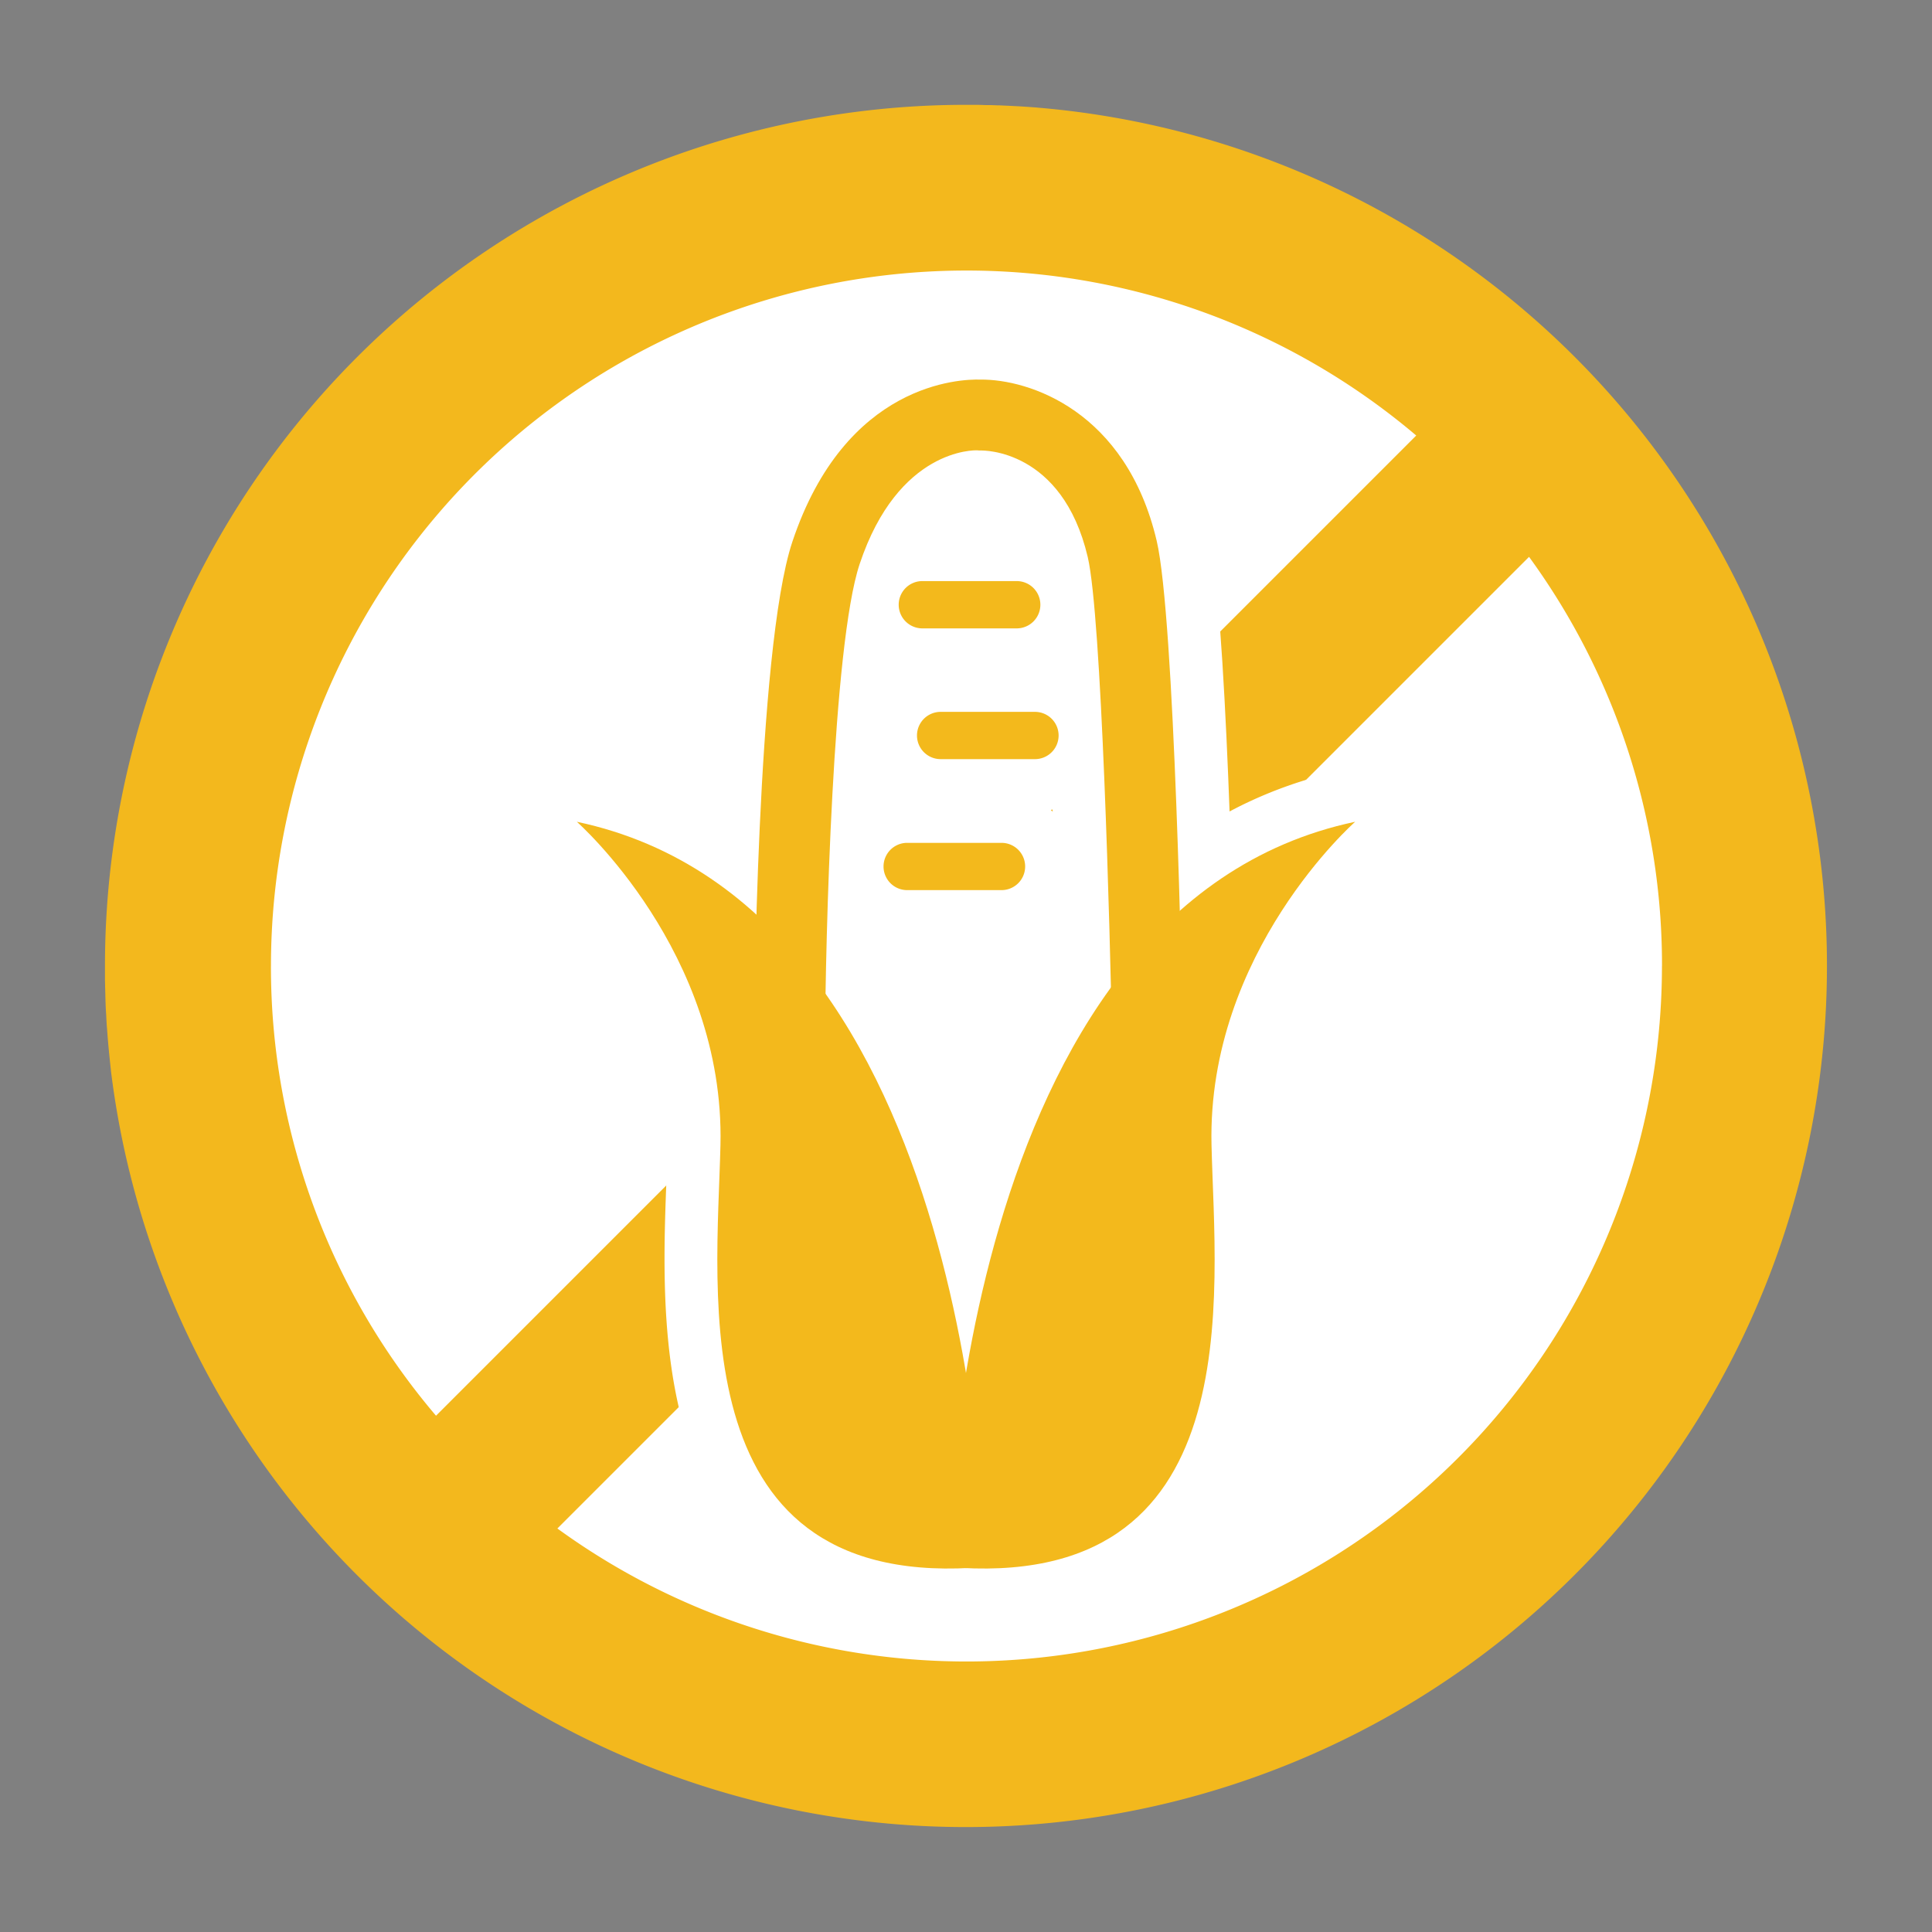 <svg height="120" viewBox="0 0 120 120" width="120" xmlns="http://www.w3.org/2000/svg" xmlns:xlink="http://www.w3.org/1999/xlink"><rect x="0" y="0" width="120" height="120" fill="#808080" stroke="none"/><clipPath id="a"><path d="m0 0h106.96v106.976h-106.96z"/></clipPath><clipPath id="b"><path d="m0 0h71.495v80.421h-71.495z"/></clipPath><clipPath id="c"><path d="m0 0h120v120h-120z"/></clipPath><g clip-path="url(#c)"><circle cx="48.5" cy="48.5" fill="#fff" r="48.5" transform="translate(12 12)"/><g clip-path="url(#a)" transform="translate(6.52 6.512)"><path d="m57.925.173c-.024 0-.047-.008-.079-.008-.174-.015-.346-.023-.521-.039-.048 0-.087-.008-.134-.008-.158-.008-.324-.023-.491-.031-.055 0-.118-.008-.173-.008l-.456-.024c-.071 0-.134-.008-.205-.008-.142-.008-.284-.016-.434-.016-.079 0-.166-.008-.244-.008-.134-.008-.268-.008-.4-.008-.1 0-.2 0-.3-.008-.118 0-.229-.008-.347-.008h-.663a53.481 53.481 0 0 0 -53.478 53.477v.876c0 .118.008.244.008.363 0 .095.008.2.008.292s.008.205.008.316.008.213.008.315c0 .079.008.158.008.237.008.237.024.481.039.718 0 .063.008.126.008.182.008.134.016.276.023.41.008.055.008.118.016.173.008.142.024.284.032.434 0 .032.008.071.008.1.055.686.126 1.372.2 2.051v.016a53.492 53.492 0 1 0 57.559-59.786m38.782 53.311a43.2 43.2 0 0 1 -68.607 34.941l7.682-7.682 37.57-37.568 15.1-15.1a43.024 43.024 0 0 1 8.258 25.405m-86.4 0a43.2 43.2 0 0 1 71.135-32.941l-11.516 11.515-36.881 36.881-2.35 2.35-10.136 10.136a43 43 0 0 1 -10.253-27.937" fill="#f3b81d"/></g><g transform="translate(24.253 20.289)"><path d="m0 0h15.679v19.705h-15.679z" fill="#fff" transform="translate(28.978 36.196)"/><g clip-path="url(#b)"><path d="m71.644 169.224s-.28-40.981-25.371-46.278c0 0 9.2 8.084 8.921 20.073-.213 9.2-2.51 27.877 16.449 26.205" fill="#575756" transform="translate(-34.698 -92.193)"/><path d="m34.651 155.226c-5.243 0-9.409-1.568-12.386-4.658-5.758-5.979-5.376-16.08-5.124-22.764.03-.8.058-1.552.076-2.25.238-10.337-7.727-17.458-7.806-17.529l-9.411-8.267 12.253 2.587c27.363 5.777 27.964 47.688 27.976 49.47l.021 3.028-3.016.266c-.888.078-1.757.118-2.584.118m-12.782-40.127a27.367 27.367 0 0 1 1.911 10.605c-.017.728-.046 1.514-.077 2.344-.223 5.9-.528 13.994 3.293 17.961a9.407 9.407 0 0 0 6.5 2.612c-.521-7.069-2.69-24-11.63-33.522" fill="#fff" transform="translate(0 -74.805)"/><path d="m138.11 169.224s.281-40.981 25.373-46.278c0 0-9.2 8.084-8.923 20.073.213 9.2 2.509 27.877-16.451 26.205" fill="#575756" transform="translate(-103.564 -92.193)"/><path d="m130.5 155.226c-.828 0-1.7-.04-2.585-.118l-3.016-.266.022-3.027c.013-1.782.613-43.693 27.977-49.47l12.255-2.587-9.409 8.268c-.072.065-8.043 7.283-7.808 17.528.018.7.045 1.453.076 2.25.252 6.685.633 16.784-5.127 22.765-2.975 3.089-7.14 4.657-12.384 4.657m12.792-40.151c-8.977 9.519-11.131 26.476-11.646 33.549a9.422 9.422 0 0 0 6.508-2.609c3.821-3.97 3.516-12.058 3.293-17.963-.032-.83-.061-1.616-.077-2.344a27.372 27.372 0 0 1 1.922-10.632" fill="#fff" transform="translate(-93.657 -74.805)"/><path d="m94.686 54.408-4.405-.022c.005-.994.142-24.461 2.379-31.177 3.3-9.894 10.45-10.112 11.679-10.075 3.009-.034 9.048 1.929 10.951 10.014 1.118 4.747 1.583 28.458 1.633 31.145l-4.4.082c-.132-7.174-.661-26.589-1.515-30.218-1.587-6.74-6.558-6.616-6.6-6.618h-.125l-.125-.01c-.175-.013-4.921-.125-7.32 7.069-1.671 5.022-2.122 23.22-2.152 29.807" fill="#575756" transform="translate(-67.699 -9.846)"/><path d="m99.4 47.872-.061-3.284c-.193-10.563-.764-26.707-1.427-29.525-.9-3.8-3-4.071-3.413-4.087h-.166l-.179-.01c-.316.032-2.627.414-4.1 4.823-1.295 3.889-1.939 19.173-1.983 28.784l-.016 3.286-10.974-.056.017-3.284c.013-2.549.189-25.115 2.548-32.2 3.033-9.082 9.539-12.319 14.618-12.319h.278.005c4.108 0 11.714 2.644 14.044 12.544 1.139 4.835 1.606 25.591 1.72 31.837l.062 3.284z" fill="#fff" transform="translate(-57.803)"/><path d="m133.536 66.115h-5.861a1.469 1.469 0 0 1 0-2.938h5.861a1.469 1.469 0 0 1 0 2.938" fill="#575756" transform="translate(-94.639 -47.374)"/><path d="m123.689 59.553h-5.861a4.753 4.753 0 0 1 0-9.506h5.861a4.753 4.753 0 0 1 0 9.506" fill="#fff" transform="translate(-84.792 -37.528)"/><path d="m138.071 98.6h-5.86a1.468 1.468 0 0 1 0-2.936h5.86a1.468 1.468 0 0 1 0 2.936" fill="#575756" transform="translate(-98.04 -71.738)"/><path d="m128.224 92.043h-5.86a4.752 4.752 0 0 1 0-9.5h5.86a4.752 4.752 0 0 1 0 9.5" fill="#fff" transform="translate(-88.194 -61.892)"/><path d="m129.759 131.1h-5.859a1.468 1.468 0 0 1 0-2.936h5.86a1.468 1.468 0 0 1 0 2.936" fill="#575756" transform="translate(-91.807 -96.102)"/><path d="m119.912 124.533h-5.86a4.752 4.752 0 0 1 0-9.5h5.86a4.752 4.752 0 0 1 0 9.5" fill="#fff" transform="translate(-81.961 -86.255)"/><g fill="#f3b91c"><path d="m71.644 169.224s-.28-40.981-25.371-46.278c0 0 9.2 8.084 8.921 20.073-.213 9.2-2.51 27.877 16.449 26.205" transform="translate(-34.698 -92.193)"/><path d="m138.11 169.224s.281-40.981 25.373-46.278c0 0-9.2 8.084-8.923 20.073.213 9.2 2.509 27.877-16.451 26.205" transform="translate(-103.564 -92.193)"/><path d="m94.686 54.408-4.405-.022c.005-.994.142-24.461 2.379-31.177 3.3-9.894 10.45-10.112 11.679-10.075 3.009-.034 9.048 1.929 10.951 10.014 1.118 4.747 1.583 28.458 1.633 31.145l-4.4.082c-.132-7.174-.661-26.589-1.515-30.218-1.587-6.74-6.558-6.616-6.6-6.618h-.125l-.125-.01c-.175-.013-4.921-.125-7.32 7.069-1.671 5.022-2.122 23.22-2.152 29.807" transform="translate(-67.699 -9.846)"/><path d="m133.536 66.115h-5.861a1.469 1.469 0 0 1 0-2.938h5.861a1.469 1.469 0 0 1 0 2.938" transform="translate(-94.639 -47.374)"/><path d="m138.071 98.6h-5.86a1.468 1.468 0 0 1 0-2.936h5.86a1.468 1.468 0 0 1 0 2.936" transform="translate(-98.04 -71.738)"/><path d="m129.759 131.1h-5.859a1.468 1.468 0 0 1 0-2.936h5.86a1.468 1.468 0 0 1 0 2.936" transform="translate(-91.807 -96.102)"/></g></g></g></g></svg>